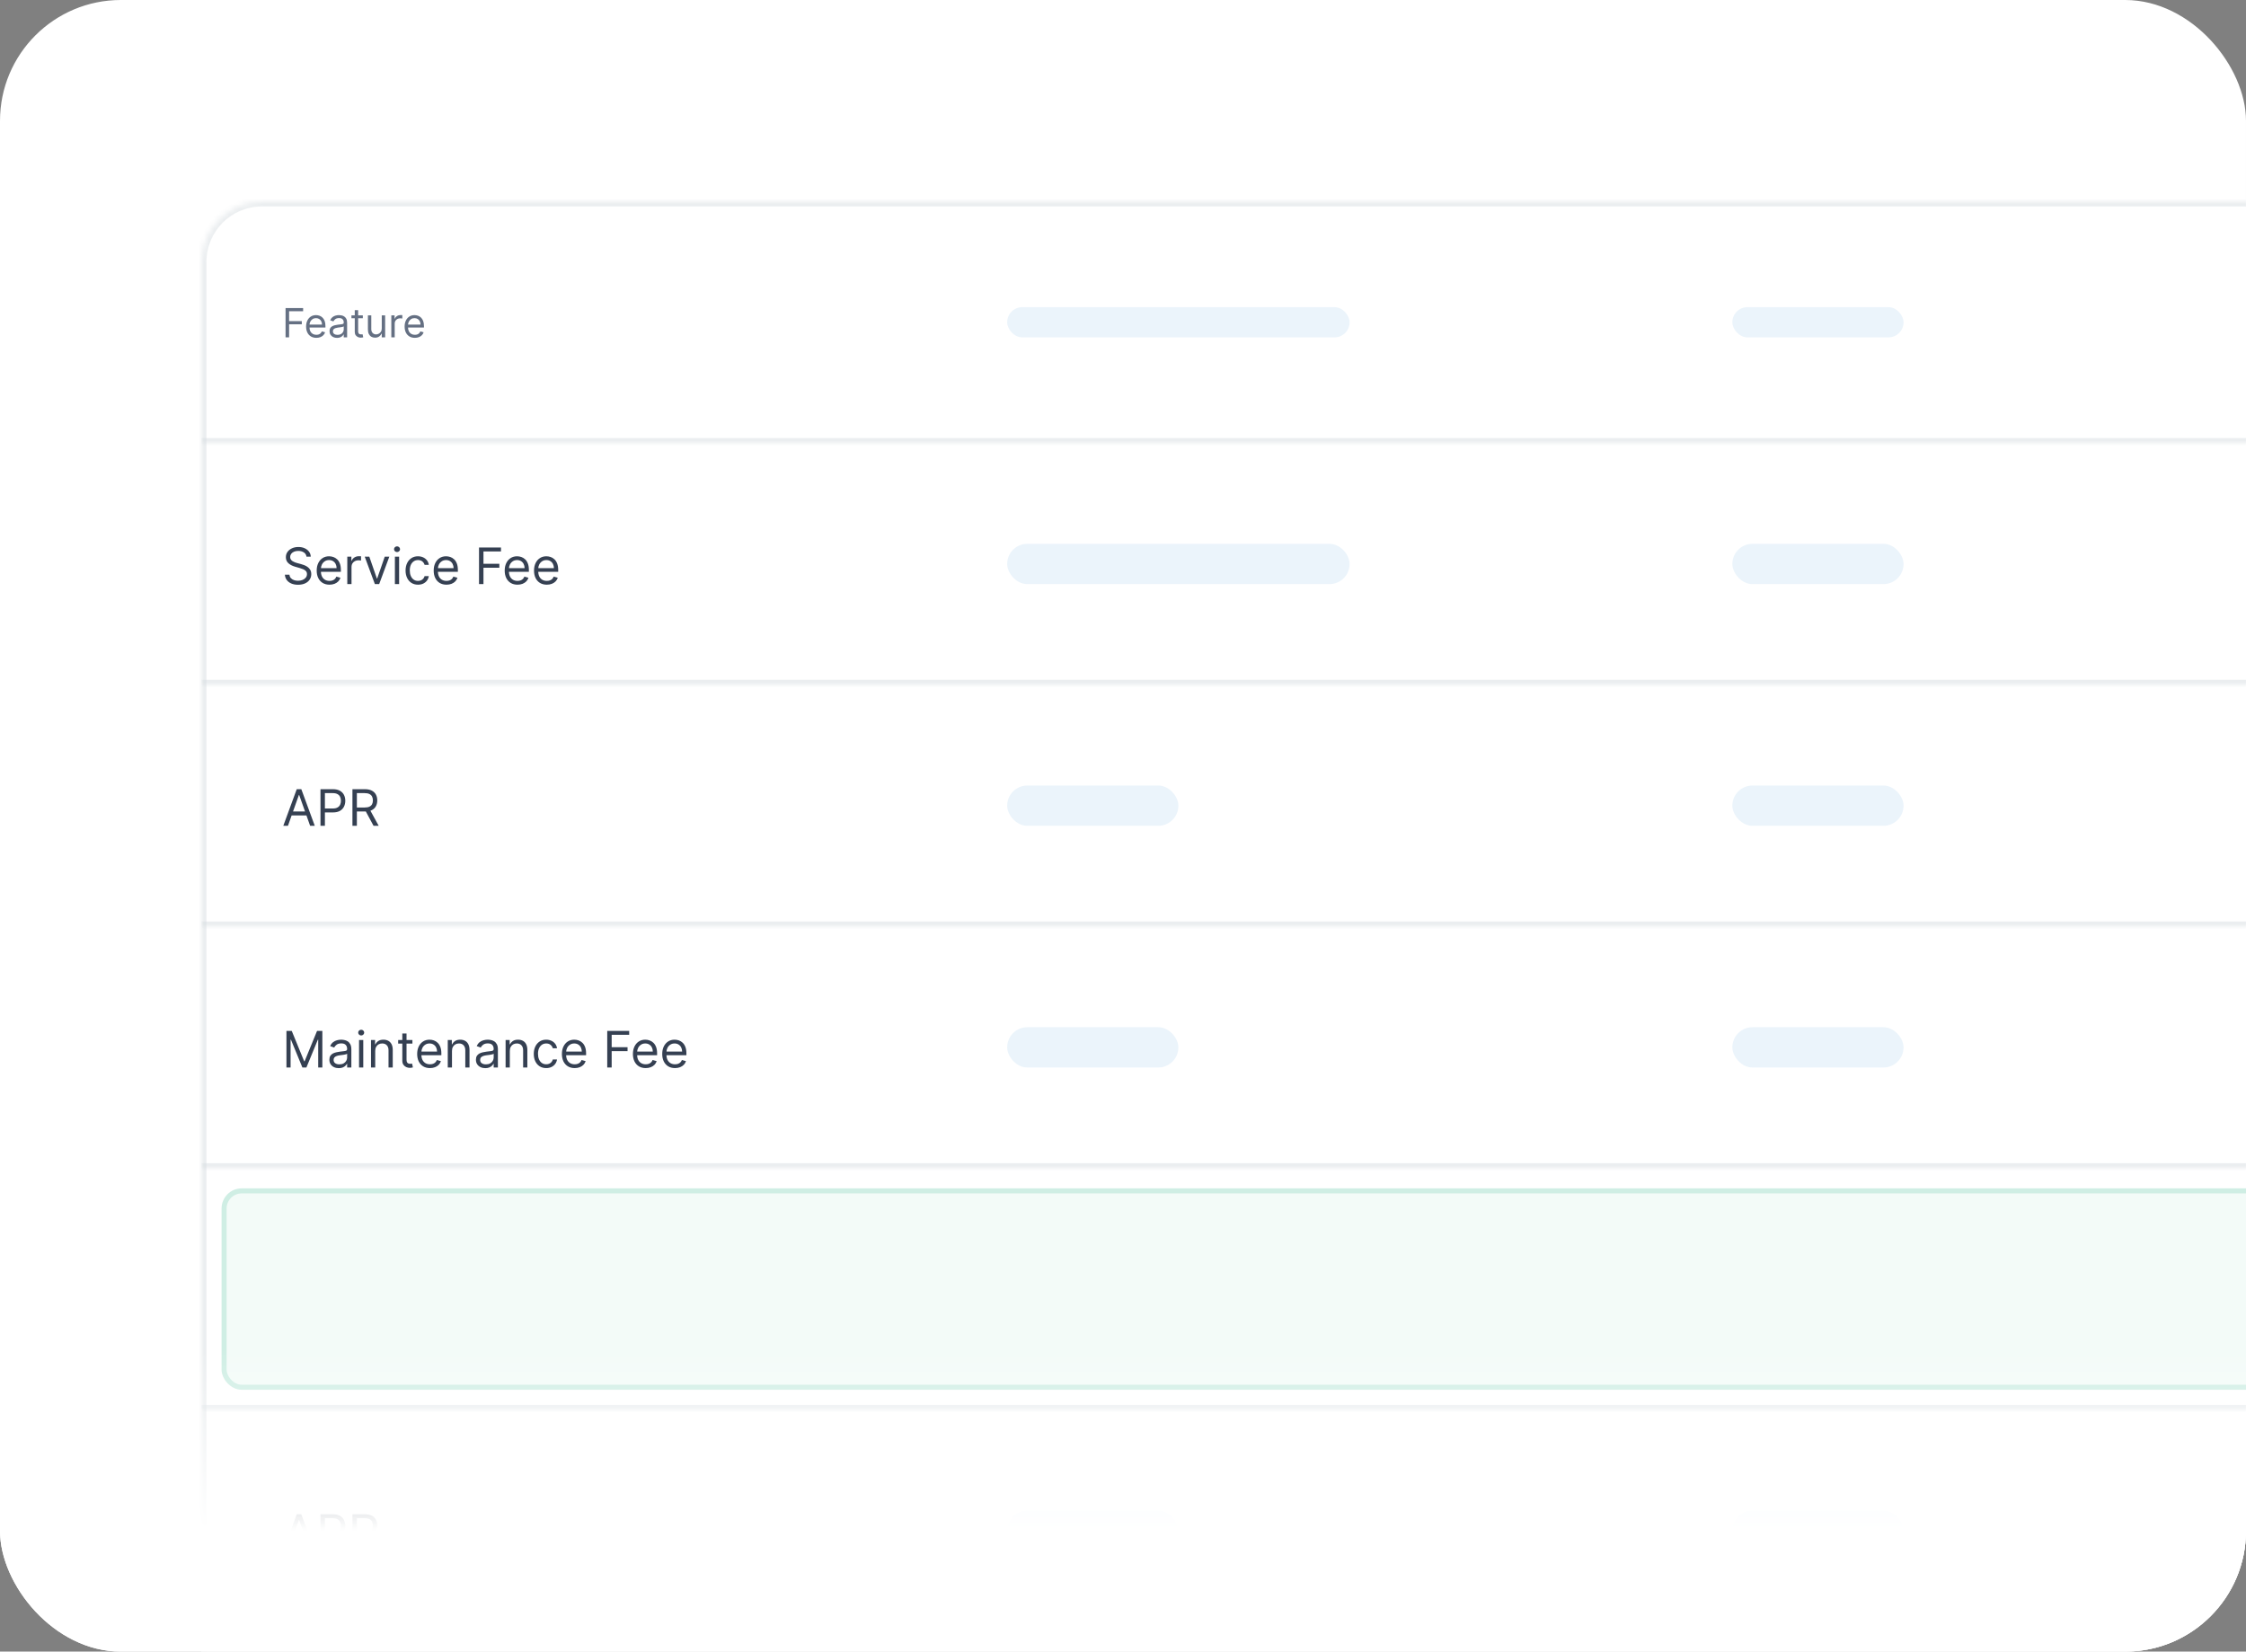 <svg xmlns="http://www.w3.org/2000/svg" width="446" height="328" viewBox="0 0 446 328" fill="none"><rect x="0" y="0" width="446" height="328" fill="#808080" stroke="none"/><g clip-path="url(#clip0_8122_10427)"><rect width="446" height="328" rx="24" fill="white"></rect><mask id="path-2-inside-1_8122_10427" fill="white"><path d="M40 52C40 45.373 45.373 40 52 40H504V328H40V52Z"></path></mask><path d="M40 52C40 45.373 45.373 40 52 40H504V328H40V52Z" fill="white"></path><path d="M39 52C39 44.82 44.82 39 52 39H504V41H52C45.925 41 41 45.925 41 52H39ZM504 328H40H504ZM39 328V52C39 44.82 44.82 39 52 39V41C45.925 41 41 45.925 41 52V328H39ZM504 40V328V40Z" fill="#D9DFE2" fill-opacity="0.5" mask="url(#path-2-inside-1_8122_10427)"></path><mask id="path-4-inside-2_8122_10427" fill="white"><path d="M40 40H504V88H40V40Z"></path></mask><path d="M504 87H40V89H504V87Z" fill="#D9DFE2" fill-opacity="0.5" mask="url(#path-4-inside-2_8122_10427)"></path><path d="M56.705 67V61.182H60.193V61.807H57.409V63.773H59.932V64.398H57.409V67H56.705ZM62.818 67.091C62.398 67.091 62.035 66.998 61.73 66.812C61.427 66.625 61.193 66.364 61.028 66.028C60.865 65.691 60.784 65.299 60.784 64.852C60.784 64.405 60.865 64.011 61.028 63.67C61.193 63.328 61.422 63.061 61.716 62.869C62.011 62.676 62.356 62.58 62.75 62.58C62.977 62.58 63.202 62.617 63.423 62.693C63.645 62.769 63.847 62.892 64.028 63.062C64.21 63.231 64.355 63.455 64.463 63.733C64.571 64.011 64.625 64.354 64.625 64.761V65.046H61.261V64.466H63.943C63.943 64.22 63.894 64 63.795 63.807C63.699 63.614 63.561 63.461 63.381 63.349C63.203 63.238 62.992 63.182 62.75 63.182C62.483 63.182 62.252 63.248 62.057 63.381C61.864 63.511 61.715 63.682 61.611 63.892C61.507 64.102 61.455 64.328 61.455 64.568V64.954C61.455 65.284 61.511 65.563 61.625 65.793C61.74 66.02 61.901 66.193 62.105 66.312C62.31 66.43 62.547 66.489 62.818 66.489C62.994 66.489 63.153 66.464 63.295 66.415C63.439 66.364 63.563 66.288 63.668 66.188C63.772 66.085 63.852 65.958 63.909 65.807L64.557 65.989C64.489 66.208 64.374 66.401 64.213 66.568C64.052 66.733 63.853 66.862 63.617 66.954C63.38 67.046 63.114 67.091 62.818 67.091ZM66.929 67.102C66.653 67.102 66.401 67.05 66.176 66.946C65.951 66.84 65.772 66.688 65.639 66.489C65.507 66.288 65.44 66.046 65.44 65.761C65.44 65.511 65.49 65.309 65.588 65.153C65.687 64.996 65.818 64.873 65.983 64.784C66.148 64.695 66.329 64.629 66.528 64.585C66.729 64.54 66.931 64.504 67.133 64.477C67.399 64.443 67.614 64.418 67.778 64.401C67.945 64.382 68.066 64.35 68.142 64.307C68.22 64.263 68.258 64.188 68.258 64.079V64.057C68.258 63.776 68.182 63.559 68.028 63.403C67.877 63.248 67.647 63.17 67.338 63.17C67.018 63.17 66.767 63.24 66.585 63.381C66.403 63.521 66.276 63.67 66.202 63.83L65.565 63.602C65.679 63.337 65.831 63.131 66.02 62.983C66.211 62.833 66.419 62.729 66.645 62.67C66.872 62.61 67.096 62.58 67.315 62.58C67.456 62.58 67.617 62.597 67.798 62.631C67.982 62.663 68.159 62.73 68.329 62.832C68.502 62.935 68.645 63.089 68.758 63.295C68.872 63.502 68.929 63.778 68.929 64.125V67H68.258V66.409H68.224C68.179 66.504 68.103 66.605 67.997 66.713C67.891 66.821 67.75 66.913 67.574 66.989C67.398 67.064 67.183 67.102 66.929 67.102ZM67.031 66.5C67.296 66.5 67.52 66.448 67.702 66.344C67.885 66.24 68.024 66.105 68.117 65.94C68.211 65.776 68.258 65.602 68.258 65.421V64.807C68.23 64.841 68.168 64.872 68.071 64.901C67.976 64.927 67.867 64.951 67.742 64.972C67.618 64.99 67.498 65.008 67.381 65.023C67.265 65.036 67.171 65.047 67.099 65.057C66.925 65.079 66.762 65.117 66.611 65.168C66.461 65.217 66.34 65.292 66.247 65.392C66.156 65.49 66.111 65.625 66.111 65.796C66.111 66.028 66.197 66.204 66.369 66.324C66.544 66.441 66.764 66.5 67.031 66.5ZM72.05 62.636V63.205H69.789V62.636H72.05ZM70.448 61.591H71.119V65.75C71.119 65.939 71.146 66.081 71.201 66.176C71.258 66.269 71.33 66.331 71.417 66.364C71.506 66.394 71.6 66.409 71.698 66.409C71.772 66.409 71.833 66.405 71.88 66.398C71.927 66.388 71.965 66.381 71.994 66.375L72.13 66.977C72.085 66.994 72.021 67.011 71.94 67.028C71.858 67.047 71.755 67.057 71.63 67.057C71.441 67.057 71.255 67.016 71.073 66.935C70.893 66.853 70.744 66.729 70.624 66.562C70.507 66.396 70.448 66.186 70.448 65.932V61.591ZM75.809 65.216V62.636H76.479V67H75.809V66.261H75.763C75.661 66.483 75.502 66.671 75.286 66.827C75.07 66.98 74.798 67.057 74.468 67.057C74.195 67.057 73.953 66.997 73.741 66.878C73.529 66.757 73.362 66.575 73.241 66.332C73.12 66.088 73.059 65.78 73.059 65.409V62.636H73.729V65.364C73.729 65.682 73.818 65.936 73.996 66.125C74.176 66.314 74.406 66.409 74.684 66.409C74.851 66.409 75.02 66.367 75.192 66.281C75.367 66.196 75.513 66.065 75.63 65.889C75.749 65.713 75.809 65.489 75.809 65.216ZM77.707 67V62.636H78.355V63.295H78.401C78.48 63.08 78.624 62.904 78.832 62.77C79.041 62.635 79.276 62.568 79.537 62.568C79.586 62.568 79.648 62.569 79.722 62.571C79.796 62.573 79.851 62.576 79.889 62.58V63.261C79.867 63.256 79.814 63.247 79.733 63.236C79.653 63.222 79.569 63.216 79.48 63.216C79.268 63.216 79.079 63.26 78.912 63.349C78.747 63.437 78.617 63.558 78.52 63.713C78.425 63.867 78.378 64.042 78.378 64.239V67H77.707ZM82.381 67.091C81.96 67.091 81.597 66.998 81.293 66.812C80.99 66.625 80.756 66.364 80.591 66.028C80.428 65.691 80.347 65.299 80.347 64.852C80.347 64.405 80.428 64.011 80.591 63.67C80.756 63.328 80.985 63.061 81.278 62.869C81.574 62.676 81.919 62.58 82.312 62.58C82.54 62.58 82.764 62.617 82.986 62.693C83.207 62.769 83.409 62.892 83.591 63.062C83.773 63.231 83.918 63.455 84.026 63.733C84.133 64.011 84.188 64.354 84.188 64.761V65.046H80.824V64.466H83.506C83.506 64.22 83.456 64 83.358 63.807C83.261 63.614 83.123 63.461 82.943 63.349C82.765 63.238 82.555 63.182 82.312 63.182C82.046 63.182 81.814 63.248 81.619 63.381C81.426 63.511 81.278 63.682 81.173 63.892C81.069 64.102 81.017 64.328 81.017 64.568V64.954C81.017 65.284 81.074 65.563 81.188 65.793C81.303 66.02 81.463 66.193 81.668 66.312C81.872 66.43 82.11 66.489 82.381 66.489C82.557 66.489 82.716 66.464 82.858 66.415C83.002 66.364 83.126 66.288 83.23 66.188C83.334 66.085 83.415 65.958 83.472 65.807L84.119 65.989C84.051 66.208 83.937 66.401 83.776 66.568C83.615 66.733 83.416 66.862 83.179 66.954C82.942 67.046 82.676 67.091 82.381 67.091Z" fill="#657083"></path><rect x="200" y="61" width="68" height="6" rx="3" fill="#EBF4FB"></rect><rect x="344" y="61" width="34" height="6" rx="3" fill="#EBF4FB"></rect><mask id="path-9-inside-3_8122_10427" fill="white"><path d="M40 88H504V136H40V88Z"></path></mask><path d="M504 135H40V137H504V135Z" fill="#D9DFE2" fill-opacity="0.5" mask="url(#path-9-inside-3_8122_10427)"></path><path d="M60.858 110.545C60.815 110.186 60.642 109.906 60.34 109.707C60.036 109.509 59.665 109.409 59.224 109.409C58.903 109.409 58.621 109.461 58.379 109.565C58.14 109.67 57.953 109.813 57.818 109.995C57.686 110.177 57.619 110.384 57.619 110.616C57.619 110.811 57.666 110.978 57.758 111.117C57.852 111.254 57.973 111.369 58.12 111.462C58.267 111.552 58.421 111.626 58.582 111.685C58.743 111.742 58.891 111.788 59.026 111.824L59.764 112.023C59.954 112.072 60.164 112.141 60.396 112.229C60.631 112.316 60.854 112.436 61.068 112.587C61.283 112.737 61.461 112.928 61.6 113.163C61.74 113.397 61.81 113.685 61.81 114.026C61.81 114.419 61.707 114.774 61.501 115.091C61.297 115.408 60.999 115.66 60.606 115.847C60.215 116.034 59.74 116.128 59.182 116.128C58.661 116.128 58.21 116.044 57.829 115.876C57.45 115.708 57.152 115.473 56.934 115.173C56.718 114.872 56.597 114.523 56.568 114.125H57.477C57.501 114.4 57.593 114.627 57.754 114.807C57.918 114.984 58.124 115.117 58.372 115.205C58.623 115.29 58.893 115.332 59.182 115.332C59.518 115.332 59.82 115.278 60.087 115.169C60.355 115.058 60.567 114.904 60.723 114.707C60.879 114.509 60.957 114.277 60.957 114.011C60.957 113.77 60.89 113.573 60.755 113.422C60.62 113.27 60.443 113.147 60.222 113.053C60.002 112.958 59.764 112.875 59.508 112.804L58.614 112.548C58.045 112.385 57.596 112.152 57.264 111.849C56.933 111.546 56.767 111.149 56.767 110.659C56.767 110.252 56.877 109.897 57.097 109.594C57.32 109.288 57.618 109.052 57.992 108.884C58.369 108.713 58.789 108.628 59.253 108.628C59.722 108.628 60.138 108.712 60.503 108.88C60.867 109.046 61.156 109.273 61.369 109.562C61.585 109.851 61.698 110.179 61.71 110.545H60.858ZM65.431 116.114C64.905 116.114 64.452 115.998 64.071 115.766C63.692 115.531 63.4 115.205 63.194 114.786C62.99 114.364 62.888 113.874 62.888 113.315C62.888 112.757 62.99 112.264 63.194 111.838C63.4 111.41 63.686 111.076 64.053 110.837C64.422 110.595 64.853 110.474 65.346 110.474C65.63 110.474 65.91 110.522 66.187 110.616C66.464 110.711 66.716 110.865 66.944 111.078C67.171 111.289 67.352 111.568 67.487 111.916C67.622 112.264 67.689 112.693 67.689 113.202V113.557H63.485V112.832H66.837C66.837 112.525 66.776 112.25 66.653 112.009C66.532 111.767 66.359 111.576 66.134 111.437C65.912 111.297 65.649 111.227 65.346 111.227C65.012 111.227 64.723 111.31 64.479 111.476C64.238 111.639 64.052 111.852 63.922 112.115C63.791 112.378 63.726 112.66 63.726 112.96V113.443C63.726 113.855 63.797 114.204 63.94 114.491C64.084 114.775 64.284 114.991 64.54 115.141C64.795 115.287 65.092 115.361 65.431 115.361C65.651 115.361 65.85 115.33 66.028 115.268C66.207 115.205 66.362 115.11 66.493 114.984C66.623 114.857 66.724 114.698 66.795 114.509L67.604 114.736C67.519 115.01 67.376 115.252 67.174 115.46C66.973 115.666 66.725 115.827 66.429 115.943C66.133 116.057 65.8 116.114 65.431 116.114ZM68.964 116V110.545H69.774V111.369H69.831C69.93 111.099 70.11 110.88 70.371 110.712C70.631 110.544 70.924 110.46 71.251 110.46C71.313 110.46 71.39 110.461 71.482 110.464C71.574 110.466 71.644 110.47 71.692 110.474V111.327C71.663 111.32 71.598 111.309 71.496 111.295C71.397 111.278 71.291 111.27 71.18 111.27C70.915 111.27 70.678 111.326 70.47 111.437C70.264 111.546 70.101 111.697 69.98 111.891C69.862 112.083 69.802 112.302 69.802 112.548V116H68.964ZM77.311 110.545L75.294 116H74.442L72.425 110.545H73.334L74.84 114.892H74.897L76.402 110.545H77.311ZM78.417 116V110.545H79.255V116H78.417ZM78.844 109.636C78.68 109.636 78.539 109.581 78.421 109.469C78.305 109.358 78.247 109.224 78.247 109.068C78.247 108.912 78.305 108.778 78.421 108.667C78.539 108.556 78.68 108.5 78.844 108.5C79.007 108.5 79.147 108.556 79.263 108.667C79.381 108.778 79.44 108.912 79.44 109.068C79.44 109.224 79.381 109.358 79.263 109.469C79.147 109.581 79.007 109.636 78.844 109.636ZM83.006 116.114C82.495 116.114 82.055 115.993 81.685 115.751C81.316 115.51 81.032 115.177 80.833 114.754C80.634 114.33 80.535 113.846 80.535 113.301C80.535 112.747 80.637 112.258 80.84 111.835C81.046 111.408 81.333 111.076 81.7 110.837C82.069 110.595 82.5 110.474 82.992 110.474C83.376 110.474 83.721 110.545 84.029 110.688C84.337 110.83 84.589 111.028 84.785 111.284C84.982 111.54 85.104 111.838 85.151 112.179H84.313C84.249 111.93 84.107 111.71 83.887 111.518C83.669 111.324 83.376 111.227 83.006 111.227C82.68 111.227 82.393 111.312 82.147 111.483C81.903 111.651 81.713 111.889 81.575 112.197C81.44 112.502 81.373 112.861 81.373 113.273C81.373 113.694 81.439 114.061 81.572 114.374C81.707 114.686 81.896 114.929 82.14 115.102C82.386 115.274 82.675 115.361 83.006 115.361C83.224 115.361 83.422 115.323 83.599 115.247C83.777 115.171 83.927 115.062 84.05 114.92C84.174 114.778 84.261 114.608 84.313 114.409H85.151C85.104 114.731 84.987 115.021 84.8 115.279C84.615 115.535 84.37 115.738 84.065 115.89C83.762 116.039 83.409 116.114 83.006 116.114ZM88.663 116.114C88.138 116.114 87.684 115.998 87.303 115.766C86.924 115.531 86.632 115.205 86.426 114.786C86.222 114.364 86.121 113.874 86.121 113.315C86.121 112.757 86.222 112.264 86.426 111.838C86.632 111.41 86.919 111.076 87.285 110.837C87.655 110.595 88.086 110.474 88.578 110.474C88.862 110.474 89.143 110.522 89.42 110.616C89.697 110.711 89.949 110.865 90.176 111.078C90.403 111.289 90.585 111.568 90.719 111.916C90.854 112.264 90.922 112.693 90.922 113.202V113.557H86.717V112.832H90.07C90.07 112.525 90.008 112.25 89.885 112.009C89.764 111.767 89.591 111.576 89.367 111.437C89.144 111.297 88.881 111.227 88.578 111.227C88.244 111.227 87.956 111.31 87.712 111.476C87.47 111.639 87.284 111.852 87.154 112.115C87.024 112.378 86.959 112.66 86.959 112.96V113.443C86.959 113.855 87.03 114.204 87.172 114.491C87.316 114.775 87.516 114.991 87.772 115.141C88.028 115.287 88.325 115.361 88.663 115.361C88.883 115.361 89.082 115.33 89.26 115.268C89.44 115.205 89.595 115.11 89.725 114.984C89.855 114.857 89.956 114.698 90.027 114.509L90.837 114.736C90.751 115.01 90.608 115.252 90.407 115.46C90.206 115.666 89.957 115.827 89.661 115.943C89.365 116.057 89.033 116.114 88.663 116.114ZM95.123 116V108.727H99.484V109.509H96.004V111.966H99.157V112.747H96.004V116H95.123ZM102.765 116.114C102.239 116.114 101.786 115.998 101.405 115.766C101.026 115.531 100.734 115.205 100.528 114.786C100.324 114.364 100.222 113.874 100.222 113.315C100.222 112.757 100.324 112.264 100.528 111.838C100.734 111.41 101.02 111.076 101.387 110.837C101.756 110.595 102.187 110.474 102.68 110.474C102.964 110.474 103.244 110.522 103.521 110.616C103.798 110.711 104.05 110.865 104.278 111.078C104.505 111.289 104.686 111.568 104.821 111.916C104.956 112.264 105.023 112.693 105.023 113.202V113.557H100.819V112.832H104.171C104.171 112.525 104.11 112.25 103.987 112.009C103.866 111.767 103.693 111.576 103.468 111.437C103.246 111.297 102.983 111.227 102.68 111.227C102.346 111.227 102.057 111.31 101.813 111.476C101.572 111.639 101.386 111.852 101.256 112.115C101.125 112.378 101.06 112.66 101.06 112.96V113.443C101.06 113.855 101.131 114.204 101.273 114.491C101.418 114.775 101.618 114.991 101.874 115.141C102.129 115.287 102.426 115.361 102.765 115.361C102.985 115.361 103.184 115.33 103.362 115.268C103.541 115.205 103.696 115.11 103.827 114.984C103.957 114.857 104.058 114.698 104.129 114.509L104.938 114.736C104.853 115.01 104.71 115.252 104.509 115.46C104.307 115.666 104.059 115.827 103.763 115.943C103.467 116.057 103.134 116.114 102.765 116.114ZM108.585 116.114C108.06 116.114 107.606 115.998 107.225 115.766C106.846 115.531 106.554 115.205 106.348 114.786C106.144 114.364 106.043 113.874 106.043 113.315C106.043 112.757 106.144 112.264 106.348 111.838C106.554 111.41 106.84 111.076 107.207 110.837C107.577 110.595 108.008 110.474 108.5 110.474C108.784 110.474 109.065 110.522 109.342 110.616C109.619 110.711 109.871 110.865 110.098 111.078C110.325 111.289 110.506 111.568 110.641 111.916C110.776 112.264 110.844 112.693 110.844 113.202V113.557H106.639V112.832H109.991C109.991 112.525 109.93 112.25 109.807 112.009C109.686 111.767 109.513 111.576 109.288 111.437C109.066 111.297 108.803 111.227 108.5 111.227C108.166 111.227 107.877 111.31 107.634 111.476C107.392 111.639 107.206 111.852 107.076 112.115C106.946 112.378 106.881 112.66 106.881 112.96V113.443C106.881 113.855 106.952 114.204 107.094 114.491C107.238 114.775 107.438 114.991 107.694 115.141C107.95 115.287 108.247 115.361 108.585 115.361C108.805 115.361 109.004 115.33 109.182 115.268C109.362 115.205 109.517 115.11 109.647 114.984C109.777 114.857 109.878 114.698 109.949 114.509L110.759 114.736C110.673 115.01 110.53 115.252 110.329 115.46C110.128 115.666 109.879 115.827 109.583 115.943C109.287 116.057 108.955 116.114 108.585 116.114Z" fill="#354052"></path><rect x="200" y="108" width="68" height="8" rx="4" fill="#EBF4FB"></rect><rect x="344" y="108" width="34" height="8" rx="4" fill="#EBF4FB"></rect><mask id="path-14-inside-4_8122_10427" fill="white"><path d="M40 136H504V184H40V136Z"></path></mask><path d="M504 183H40V185H504V183Z" fill="#D9DFE2" fill-opacity="0.5" mask="url(#path-14-inside-4_8122_10427)"></path><path d="M57.179 164H56.256L58.926 156.727H59.835L62.506 164H61.582L59.409 157.878H59.352L57.179 164ZM57.52 161.159H61.242V161.94H57.52V161.159ZM63.639 164V156.727H66.096C66.666 156.727 67.133 156.83 67.495 157.036C67.86 157.24 68.129 157.516 68.305 157.864C68.48 158.212 68.567 158.6 68.567 159.028C68.567 159.457 68.48 159.846 68.305 160.197C68.132 160.547 67.864 160.826 67.502 161.035C67.14 161.241 66.676 161.344 66.11 161.344H64.349V160.562H66.082C66.472 160.562 66.786 160.495 67.023 160.36C67.26 160.225 67.431 160.043 67.538 159.813C67.647 159.581 67.701 159.32 67.701 159.028C67.701 158.737 67.647 158.477 67.538 158.247C67.431 158.018 67.258 157.838 67.019 157.707C66.78 157.575 66.463 157.509 66.067 157.509H64.519V164H63.639ZM69.986 164V156.727H72.444C73.012 156.727 73.478 156.824 73.843 157.018C74.207 157.21 74.477 157.474 74.652 157.81C74.828 158.147 74.915 158.529 74.915 158.957C74.915 159.386 74.828 159.766 74.652 160.097C74.477 160.429 74.209 160.689 73.846 160.879C73.484 161.066 73.021 161.159 72.458 161.159H70.469V160.364H72.429C72.818 160.364 73.13 160.307 73.367 160.193C73.606 160.08 73.779 159.919 73.885 159.71C73.994 159.5 74.049 159.249 74.049 158.957C74.049 158.666 73.994 158.412 73.885 158.194C73.776 157.976 73.602 157.808 73.363 157.69C73.124 157.569 72.808 157.509 72.415 157.509H70.867V164H69.986ZM73.409 160.733L75.199 164H74.177L72.415 160.733H73.409Z" fill="#354052"></path><rect x="200" y="156" width="34" height="8" rx="4" fill="#EBF4FB"></rect><rect x="344" y="156" width="34" height="8" rx="4" fill="#EBF4FB"></rect><mask id="path-19-inside-5_8122_10427" fill="white"><path d="M40 184H504V232H40V184Z"></path></mask><path d="M504 231H40V233H504V231Z" fill="#D9DFE2" fill-opacity="0.5" mask="url(#path-19-inside-5_8122_10427)"></path><path d="M56.881 204.727H57.932L60.403 210.764H60.489L62.96 204.727H64.011V212H63.188V206.474H63.117L60.844 212H60.048L57.776 206.474H57.705V212H56.881V204.727ZM67.269 212.128C66.923 212.128 66.609 212.063 66.328 211.933C66.046 211.8 65.822 211.609 65.656 211.361C65.491 211.11 65.408 210.807 65.408 210.452C65.408 210.139 65.469 209.886 65.593 209.692C65.716 209.495 65.88 209.341 66.086 209.23C66.292 209.119 66.519 209.036 66.768 208.982C67.019 208.925 67.271 208.88 67.524 208.847C67.856 208.804 68.124 208.772 68.33 208.751C68.539 208.727 68.69 208.688 68.785 208.634C68.882 208.579 68.931 208.484 68.931 208.349V208.321C68.931 207.971 68.835 207.698 68.643 207.504C68.454 207.31 68.166 207.213 67.78 207.213C67.38 207.213 67.066 207.301 66.839 207.476C66.612 207.651 66.452 207.838 66.36 208.037L65.564 207.753C65.706 207.421 65.895 207.163 66.132 206.979C66.371 206.792 66.632 206.661 66.913 206.588C67.198 206.512 67.477 206.474 67.752 206.474C67.927 206.474 68.128 206.496 68.355 206.538C68.585 206.579 68.806 206.663 69.019 206.79C69.235 206.918 69.413 207.111 69.556 207.369C69.698 207.627 69.769 207.973 69.769 208.406V212H68.931V211.261H68.888C68.831 211.38 68.736 211.506 68.604 211.641C68.471 211.776 68.295 211.891 68.075 211.986C67.855 212.08 67.586 212.128 67.269 212.128ZM67.397 211.375C67.728 211.375 68.007 211.31 68.235 211.18C68.464 211.049 68.637 210.881 68.753 210.675C68.871 210.469 68.931 210.253 68.931 210.026V209.259C68.895 209.301 68.817 209.34 68.696 209.376C68.578 209.409 68.441 209.438 68.284 209.464C68.13 209.488 67.98 209.509 67.833 209.528C67.689 209.545 67.572 209.559 67.482 209.571C67.264 209.599 67.06 209.646 66.871 209.71C66.684 209.771 66.532 209.865 66.416 209.99C66.303 210.113 66.246 210.281 66.246 210.494C66.246 210.786 66.354 211.006 66.569 211.155C66.787 211.302 67.063 211.375 67.397 211.375ZM71.298 212V206.545H72.136V212H71.298ZM71.724 205.636C71.561 205.636 71.42 205.581 71.302 205.469C71.186 205.358 71.128 205.224 71.128 205.068C71.128 204.912 71.186 204.778 71.302 204.667C71.42 204.556 71.561 204.5 71.724 204.5C71.888 204.5 72.028 204.556 72.144 204.667C72.262 204.778 72.321 204.912 72.321 205.068C72.321 205.224 72.262 205.358 72.144 205.469C72.028 205.581 71.888 205.636 71.724 205.636ZM74.509 208.719V212H73.671V206.545H74.481V207.398H74.552C74.68 207.121 74.874 206.898 75.134 206.73C75.395 206.56 75.731 206.474 76.143 206.474C76.512 206.474 76.835 206.55 77.112 206.702C77.389 206.851 77.605 207.078 77.759 207.384C77.913 207.687 77.99 208.07 77.99 208.534V212H77.151V208.591C77.151 208.162 77.04 207.829 76.818 207.589C76.595 207.348 76.29 207.227 75.901 207.227C75.634 207.227 75.395 207.285 75.184 207.401C74.976 207.517 74.811 207.687 74.691 207.909C74.57 208.132 74.509 208.402 74.509 208.719ZM81.893 206.545V207.256H79.066V206.545H81.893ZM79.89 205.239H80.728V210.438C80.728 210.674 80.763 210.852 80.831 210.97C80.902 211.086 80.992 211.164 81.101 211.205C81.213 211.242 81.33 211.261 81.453 211.261C81.545 211.261 81.621 211.257 81.68 211.247C81.739 211.235 81.787 211.226 81.822 211.219L81.993 211.972C81.936 211.993 81.856 212.014 81.755 212.036C81.653 212.059 81.524 212.071 81.368 212.071C81.131 212.071 80.899 212.02 80.671 211.918C80.447 211.817 80.26 211.661 80.11 211.453C79.964 211.245 79.89 210.982 79.89 210.665V205.239ZM85.382 212.114C84.856 212.114 84.403 211.998 84.022 211.766C83.643 211.531 83.351 211.205 83.145 210.786C82.941 210.364 82.84 209.874 82.84 209.315C82.84 208.757 82.941 208.264 83.145 207.838C83.351 207.41 83.637 207.076 84.004 206.837C84.374 206.595 84.805 206.474 85.297 206.474C85.581 206.474 85.862 206.522 86.138 206.616C86.415 206.711 86.668 206.865 86.895 207.078C87.122 207.289 87.303 207.568 87.438 207.916C87.573 208.264 87.641 208.693 87.641 209.202V209.557H83.436V208.832H86.788C86.788 208.525 86.727 208.25 86.604 208.009C86.483 207.767 86.31 207.576 86.085 207.437C85.863 207.297 85.6 207.227 85.297 207.227C84.963 207.227 84.674 207.31 84.43 207.476C84.189 207.639 84.003 207.852 83.873 208.115C83.743 208.378 83.678 208.66 83.678 208.96V209.443C83.678 209.855 83.749 210.204 83.891 210.491C84.035 210.775 84.235 210.991 84.491 211.141C84.746 211.287 85.044 211.361 85.382 211.361C85.602 211.361 85.801 211.33 85.979 211.268C86.159 211.205 86.314 211.11 86.444 210.984C86.574 210.857 86.675 210.698 86.746 210.509L87.555 210.736C87.47 211.01 87.327 211.252 87.126 211.46C86.924 211.666 86.676 211.827 86.38 211.943C86.084 212.057 85.751 212.114 85.382 212.114ZM89.754 208.719V212H88.915V206.545H89.725V207.398H89.796C89.924 207.121 90.118 206.898 90.379 206.73C90.639 206.56 90.975 206.474 91.387 206.474C91.756 206.474 92.079 206.55 92.356 206.702C92.633 206.851 92.849 207.078 93.003 207.384C93.157 207.687 93.234 208.07 93.234 208.534V212H92.396V208.591C92.396 208.162 92.284 207.829 92.062 207.589C91.839 207.348 91.534 207.227 91.146 207.227C90.878 207.227 90.639 207.285 90.428 207.401C90.22 207.517 90.055 207.687 89.935 207.909C89.814 208.132 89.754 208.402 89.754 208.719ZM96.37 212.128C96.025 212.128 95.711 212.063 95.429 211.933C95.147 211.8 94.924 211.609 94.758 211.361C94.592 211.11 94.509 210.807 94.509 210.452C94.509 210.139 94.571 209.886 94.694 209.692C94.817 209.495 94.982 209.341 95.188 209.23C95.394 209.119 95.621 209.036 95.87 208.982C96.12 208.925 96.373 208.88 96.626 208.847C96.957 208.804 97.226 208.772 97.432 208.751C97.64 208.727 97.792 208.688 97.886 208.634C97.984 208.579 98.032 208.484 98.032 208.349V208.321C98.032 207.971 97.936 207.698 97.745 207.504C97.555 207.31 97.267 207.213 96.882 207.213C96.481 207.213 96.168 207.301 95.941 207.476C95.713 207.651 95.553 207.838 95.461 208.037L94.666 207.753C94.808 207.421 94.997 207.163 95.234 206.979C95.473 206.792 95.733 206.661 96.015 206.588C96.299 206.512 96.579 206.474 96.853 206.474C97.028 206.474 97.23 206.496 97.457 206.538C97.686 206.579 97.908 206.663 98.121 206.79C98.336 206.918 98.515 207.111 98.657 207.369C98.799 207.627 98.87 207.973 98.87 208.406V212H98.032V211.261H97.99C97.933 211.38 97.838 211.506 97.705 211.641C97.573 211.776 97.397 211.891 97.176 211.986C96.956 212.08 96.687 212.128 96.37 212.128ZM96.498 211.375C96.829 211.375 97.109 211.31 97.336 211.18C97.566 211.049 97.739 210.881 97.855 210.675C97.973 210.469 98.032 210.253 98.032 210.026V209.259C97.997 209.301 97.918 209.34 97.798 209.376C97.679 209.409 97.542 209.438 97.386 209.464C97.232 209.488 97.082 209.509 96.935 209.528C96.79 209.545 96.673 209.559 96.583 209.571C96.365 209.599 96.162 209.646 95.972 209.71C95.785 209.771 95.634 209.865 95.518 209.99C95.404 210.113 95.347 210.281 95.347 210.494C95.347 210.786 95.455 211.006 95.671 211.155C95.888 211.302 96.164 211.375 96.498 211.375ZM101.238 208.719V212H100.4V206.545H101.21V207.398H101.281C101.408 207.121 101.603 206.898 101.863 206.73C102.123 206.56 102.46 206.474 102.871 206.474C103.241 206.474 103.564 206.55 103.841 206.702C104.118 206.851 104.333 207.078 104.487 207.384C104.641 207.687 104.718 208.07 104.718 208.534V212H103.88V208.591C103.88 208.162 103.769 207.829 103.546 207.589C103.324 207.348 103.018 207.227 102.63 207.227C102.362 207.227 102.123 207.285 101.913 207.401C101.704 207.517 101.54 207.687 101.419 207.909C101.298 208.132 101.238 208.402 101.238 208.719ZM108.465 212.114C107.954 212.114 107.514 211.993 107.144 211.751C106.775 211.51 106.491 211.177 106.292 210.754C106.093 210.33 105.994 209.846 105.994 209.301C105.994 208.747 106.096 208.258 106.299 207.835C106.505 207.408 106.792 207.076 107.159 206.837C107.528 206.595 107.959 206.474 108.451 206.474C108.835 206.474 109.18 206.545 109.488 206.688C109.796 206.83 110.048 207.028 110.244 207.284C110.441 207.54 110.563 207.838 110.61 208.179H109.772C109.708 207.93 109.566 207.71 109.346 207.518C109.128 207.324 108.835 207.227 108.465 207.227C108.139 207.227 107.852 207.312 107.606 207.483C107.362 207.651 107.172 207.889 107.034 208.197C106.899 208.502 106.832 208.861 106.832 209.273C106.832 209.694 106.898 210.061 107.031 210.374C107.166 210.686 107.355 210.929 107.599 211.102C107.845 211.274 108.134 211.361 108.465 211.361C108.683 211.361 108.881 211.323 109.058 211.247C109.236 211.171 109.386 211.062 109.509 210.92C109.633 210.778 109.72 210.608 109.772 210.409H110.61C110.563 210.731 110.446 211.021 110.259 211.279C110.074 211.535 109.829 211.738 109.524 211.89C109.221 212.039 108.868 212.114 108.465 212.114ZM114.122 212.114C113.597 212.114 113.143 211.998 112.762 211.766C112.383 211.531 112.091 211.205 111.885 210.786C111.682 210.364 111.58 209.874 111.58 209.315C111.58 208.757 111.682 208.264 111.885 207.838C112.091 207.41 112.378 207.076 112.744 206.837C113.114 206.595 113.545 206.474 114.037 206.474C114.321 206.474 114.602 206.522 114.879 206.616C115.156 206.711 115.408 206.865 115.635 207.078C115.862 207.289 116.044 207.568 116.178 207.916C116.313 208.264 116.381 208.693 116.381 209.202V209.557H112.176V208.832H115.529C115.529 208.525 115.467 208.25 115.344 208.009C115.223 207.767 115.05 207.576 114.825 207.437C114.603 207.297 114.34 207.227 114.037 207.227C113.703 207.227 113.414 207.31 113.171 207.476C112.929 207.639 112.743 207.852 112.613 208.115C112.483 208.378 112.418 208.66 112.418 208.96V209.443C112.418 209.855 112.489 210.204 112.631 210.491C112.775 210.775 112.975 210.991 113.231 211.141C113.487 211.287 113.784 211.361 114.122 211.361C114.343 211.361 114.541 211.33 114.719 211.268C114.899 211.205 115.054 211.11 115.184 210.984C115.314 210.857 115.415 210.698 115.486 210.509L116.296 210.736C116.21 211.01 116.067 211.252 115.866 211.46C115.665 211.666 115.416 211.827 115.12 211.943C114.824 212.057 114.492 212.114 114.122 212.114ZM120.582 212V204.727H124.943V205.509H121.463V207.966H124.616V208.747H121.463V212H120.582ZM128.224 212.114C127.698 212.114 127.245 211.998 126.864 211.766C126.485 211.531 126.193 211.205 125.987 210.786C125.783 210.364 125.681 209.874 125.681 209.315C125.681 208.757 125.783 208.264 125.987 207.838C126.193 207.41 126.479 207.076 126.846 206.837C127.215 206.595 127.646 206.474 128.139 206.474C128.423 206.474 128.703 206.522 128.98 206.616C129.257 206.711 129.509 206.865 129.737 207.078C129.964 207.289 130.145 207.568 130.28 207.916C130.415 208.264 130.482 208.693 130.482 209.202V209.557H126.278V208.832H129.63C129.63 208.525 129.569 208.25 129.445 208.009C129.325 207.767 129.152 207.576 128.927 207.437C128.704 207.297 128.442 207.227 128.139 207.227C127.805 207.227 127.516 207.31 127.272 207.476C127.031 207.639 126.845 207.852 126.715 208.115C126.584 208.378 126.519 208.66 126.519 208.96V209.443C126.519 209.855 126.59 210.204 126.732 210.491C126.877 210.775 127.077 210.991 127.333 211.141C127.588 211.287 127.885 211.361 128.224 211.361C128.444 211.361 128.643 211.33 128.82 211.268C129 211.205 129.155 211.11 129.286 210.984C129.416 210.857 129.517 210.698 129.588 210.509L130.397 210.736C130.312 211.01 130.169 211.252 129.968 211.46C129.766 211.666 129.518 211.827 129.222 211.943C128.926 212.057 128.593 212.114 128.224 212.114ZM134.044 212.114C133.519 212.114 133.065 211.998 132.684 211.766C132.305 211.531 132.013 211.205 131.807 210.786C131.603 210.364 131.502 209.874 131.502 209.315C131.502 208.757 131.603 208.264 131.807 207.838C132.013 207.41 132.299 207.076 132.666 206.837C133.036 206.595 133.467 206.474 133.959 206.474C134.243 206.474 134.524 206.522 134.801 206.616C135.078 206.711 135.33 206.865 135.557 207.078C135.784 207.289 135.965 207.568 136.1 207.916C136.235 208.264 136.303 208.693 136.303 209.202V209.557H132.098V208.832H135.45C135.45 208.525 135.389 208.25 135.266 208.009C135.145 207.767 134.972 207.576 134.747 207.437C134.525 207.297 134.262 207.227 133.959 207.227C133.625 207.227 133.336 207.31 133.093 207.476C132.851 207.639 132.665 207.852 132.535 208.115C132.405 208.378 132.34 208.66 132.34 208.96V209.443C132.34 209.855 132.411 210.204 132.553 210.491C132.697 210.775 132.897 210.991 133.153 211.141C133.409 211.287 133.706 211.361 134.044 211.361C134.264 211.361 134.463 211.33 134.641 211.268C134.821 211.205 134.976 211.11 135.106 210.984C135.236 210.857 135.337 210.698 135.408 210.509L136.218 210.736C136.132 211.01 135.989 211.252 135.788 211.46C135.587 211.666 135.338 211.827 135.042 211.943C134.746 212.057 134.414 212.114 134.044 212.114Z" fill="#354052"></path><rect x="200" y="204" width="34" height="8" rx="4" fill="#EBF4FB"></rect><rect x="344" y="204" width="34" height="8" rx="4" fill="#EBF4FB"></rect><mask id="path-24-inside-6_8122_10427" fill="white"><path d="M40 232H504V280H40V232Z"></path></mask><path d="M504 279H40V281H504V279Z" fill="#D9DFE2" fill-opacity="0.5" mask="url(#path-24-inside-6_8122_10427)"></path><rect x="44" y="236" width="456" height="40" rx="4" fill="#00A674" fill-opacity="0.05"></rect><rect x="44.5" y="236.5" width="455" height="39" rx="3.5" stroke="#00A674" stroke-opacity="0.15"></rect><mask id="path-28-inside-7_8122_10427" fill="white"><path d="M40 280H504V328H40V280Z"></path></mask><path d="M504 327H40V329H504V327Z" fill="#D9DFE2" fill-opacity="0.5" mask="url(#path-28-inside-7_8122_10427)"></path><path d="M57.179 308H56.256L58.926 300.727H59.835L62.506 308H61.582L59.409 301.878H59.352L57.179 308ZM57.52 305.159H61.242V305.94H57.52V305.159ZM63.639 308V300.727H66.096C66.666 300.727 67.133 300.83 67.495 301.036C67.86 301.24 68.129 301.516 68.305 301.864C68.48 302.212 68.567 302.6 68.567 303.028C68.567 303.457 68.48 303.846 68.305 304.197C68.132 304.547 67.864 304.826 67.502 305.035C67.14 305.241 66.676 305.344 66.11 305.344H64.349V304.562H66.082C66.472 304.562 66.786 304.495 67.023 304.36C67.26 304.225 67.431 304.043 67.538 303.813C67.647 303.581 67.701 303.32 67.701 303.028C67.701 302.737 67.647 302.477 67.538 302.247C67.431 302.018 67.258 301.838 67.019 301.707C66.78 301.575 66.463 301.509 66.067 301.509H64.519V308H63.639ZM69.986 308V300.727H72.444C73.012 300.727 73.478 300.824 73.843 301.018C74.207 301.21 74.477 301.474 74.652 301.81C74.828 302.147 74.915 302.529 74.915 302.957C74.915 303.386 74.828 303.766 74.652 304.097C74.477 304.429 74.209 304.689 73.846 304.879C73.484 305.066 73.021 305.159 72.458 305.159H70.469V304.364H72.429C72.818 304.364 73.13 304.307 73.367 304.193C73.606 304.08 73.779 303.919 73.885 303.71C73.994 303.5 74.049 303.249 74.049 302.957C74.049 302.666 73.994 302.412 73.885 302.194C73.776 301.976 73.602 301.808 73.363 301.69C73.124 301.569 72.808 301.509 72.415 301.509H70.867V308H69.986ZM73.409 304.733L75.199 308H74.177L72.415 304.733H73.409Z" fill="#354052"></path><rect x="200" y="300" width="34" height="8" rx="4" fill="#EBF4FB"></rect><rect x="344" y="300" width="34" height="8" rx="4" fill="#EBF4FB"></rect><rect y="268" width="446" height="60" fill="url(#paint0_linear_8122_10427)"></rect></g><defs><linearGradient id="paint0_linear_8122_10427" x1="223" y1="268" x2="223" y2="328" gradientUnits="userSpaceOnUse"><stop stop-color="white" stop-opacity="0"></stop><stop offset="0.6" stop-color="white"></stop></linearGradient><clipPath id="clip0_8122_10427"><rect width="446" height="328" rx="24" fill="white"></rect></clipPath></defs></svg>
